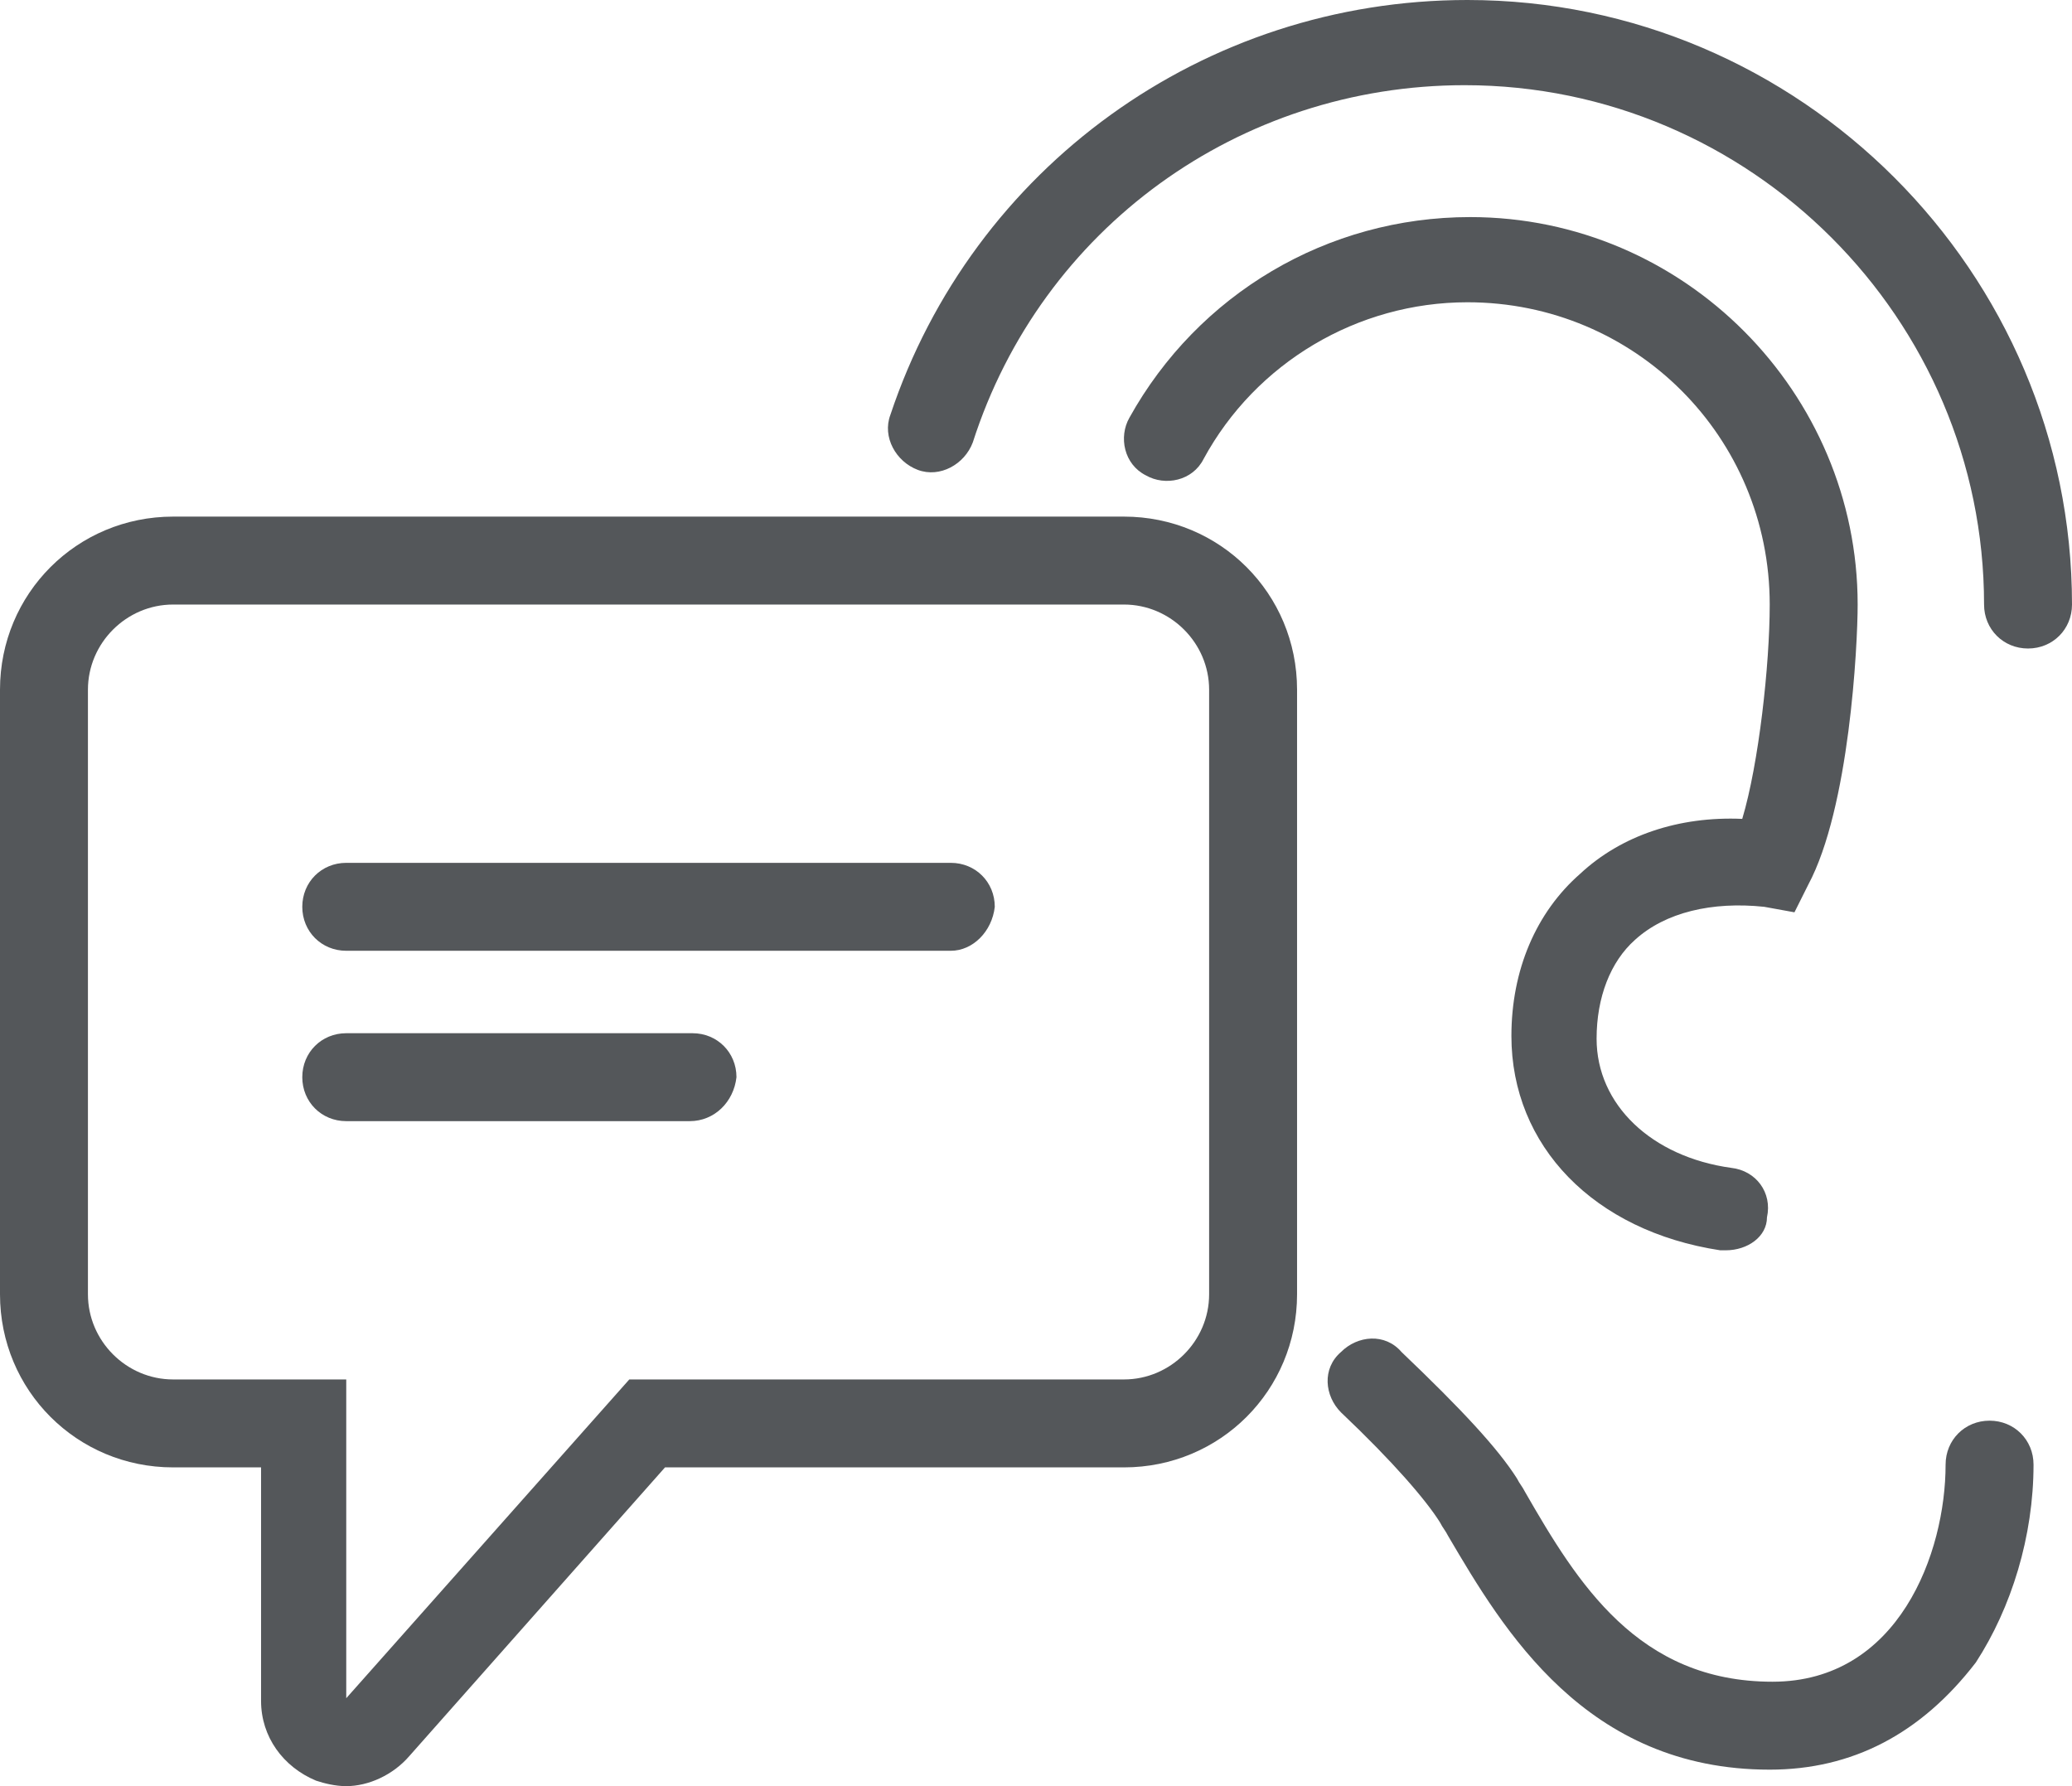 <?xml version="1.0" encoding="utf-8"?>
<!-- Generator: Adobe Illustrator 25.0.1, SVG Export Plug-In . SVG Version: 6.00 Build 0)  -->
<svg version="1.1" id="Calque_1" xmlns="http://www.w3.org/2000/svg" xmlns:xlink="http://www.w3.org/1999/xlink" x="0px" y="0px"
	 viewBox="0 0 75.4 65" style="enable-background:new 0 0 75.4 65;" xml:space="preserve">
<style type="text/css">
	.st0{fill:#54575A;}
</style>
<g>
	<path class="st0" d="M62.8,45.5c-0.1,0-0.1,0-0.2,0C58,44.8,55,41.7,55,37.7c0-2.4,0.9-4.5,2.5-5.9c1.5-1.4,3.6-2.1,5.9-2
		c0.6-2,1-5.6,1-7.8c0-6.1-4.9-11-11-11c-4,0-7.7,2.2-9.6,5.7c-0.4,0.8-1.4,1-2.1,0.6c-0.8-0.4-1-1.4-0.6-2.1
		c2.5-4.5,7.2-7.3,12.4-7.3c7.8,0,14.1,6.4,14.1,14.1c0,1.5-0.3,7.4-1.8,10.2l-0.5,1L64.2,33c-1.9-0.2-3.6,0.2-4.7,1.2
		c-0.9,0.8-1.4,2.1-1.4,3.6c0,2.4,2,4.3,4.9,4.7c0.9,0.1,1.5,0.9,1.3,1.8C64.3,45,63.6,45.5,62.8,45.5z"/>
	<path class="st0" d="M73.8,23.6c-0.9,0-1.6-0.7-1.6-1.6c0-10.4-8.5-18.9-18.9-18.9c-8.2,0-15.4,5.2-17.9,13c-0.3,0.8-1.2,1.3-2,1
		c-0.8-0.3-1.3-1.2-1-2C35.4,6.1,43.8,0,53.4,0c12.1,0,22,9.9,22,22C75.4,22.9,74.7,23.6,73.8,23.6z"/>
	<path class="st0" d="M64.4,64.4c-6.7,0-9.7-5.1-11.7-8.5c-0.1-0.2-0.2-0.3-0.3-0.5c-0.5-0.8-1.7-2.2-3.6-4c-0.6-0.6-0.7-1.6,0-2.2
		c0.6-0.6,1.6-0.7,2.2,0c2.2,2.1,3.5,3.5,4.2,4.6c0.1,0.2,0.2,0.3,0.3,0.5c1.9,3.3,4.1,6.9,9,6.9c4.6,0,6.3-4.7,6.3-7.9
		c0-0.9,0.7-1.6,1.6-1.6c0.9,0,1.6,0.7,1.6,1.6c0,2.6-0.8,5.2-2.1,7.2C69.9,63.1,67.4,64.4,64.4,64.4z"/>
	<path class="st0" d="M12.6,65c-0.4,0-0.8-0.1-1.1-0.2c-1.2-0.5-2-1.6-2-2.9v-8.5H6.3c-3.5,0-6.3-2.8-6.3-6.3v-22
		c0-3.5,2.8-6.3,6.3-6.3h34.6c3.5,0,6.3,2.8,6.3,6.3v22c0,3.5-2.8,6.3-6.3,6.3H24.2l-9.3,10.5C14.3,64.6,13.4,65,12.6,65z M6.3,22
		c-1.7,0-3.1,1.4-3.1,3.1v22c0,1.7,1.4,3.1,3.1,3.1h6.3v11.6l10.3-11.6h18c1.7,0,3.1-1.4,3.1-3.1v-22c0-1.7-1.4-3.1-3.1-3.1H6.3z"/>
	<path class="st0" d="M34.6,34.6h-22c-0.9,0-1.6-0.7-1.6-1.6c0-0.9,0.7-1.6,1.6-1.6h22c0.9,0,1.6,0.7,1.6,1.6
		C36.1,33.9,35.4,34.6,34.6,34.6z"/>
	<path class="st0" d="M25.1,40.8H12.6c-0.9,0-1.6-0.7-1.6-1.6c0-0.9,0.7-1.6,1.6-1.6h12.6c0.9,0,1.6,0.7,1.6,1.6
		C26.7,40.1,26,40.8,25.1,40.8z"/>
</g>
</svg>
